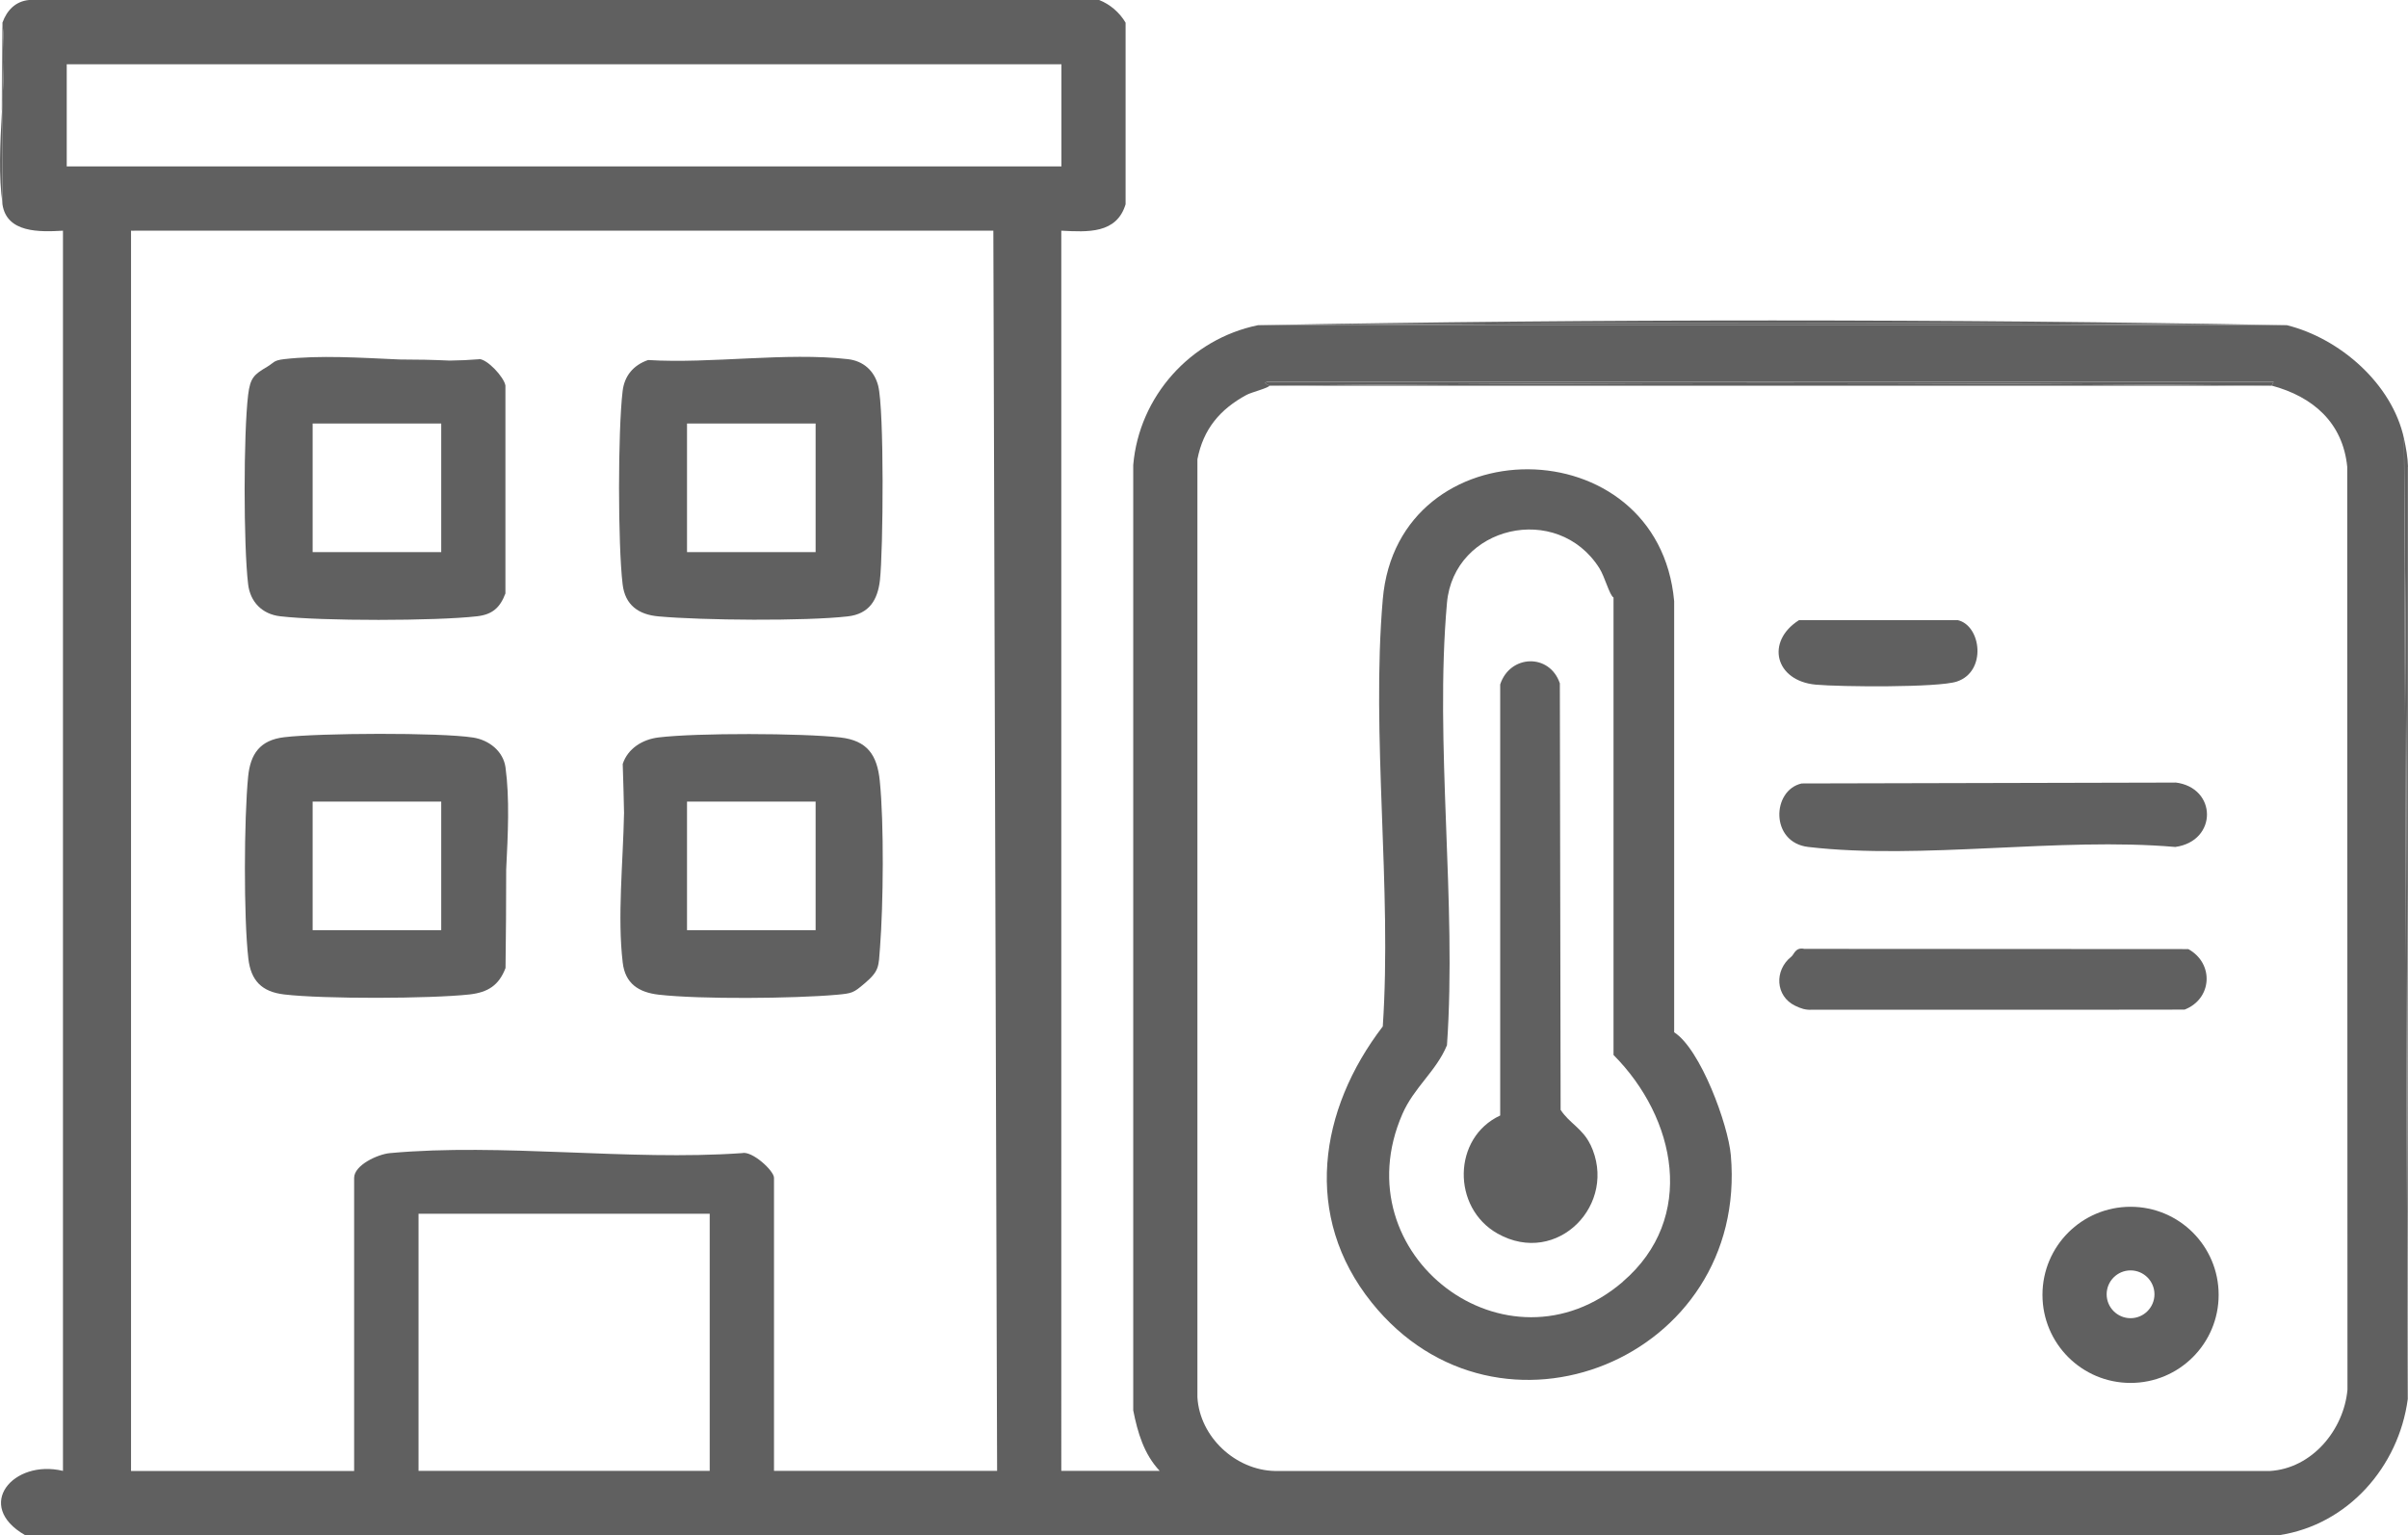 <?xml version="1.0" encoding="UTF-8"?>
<svg id="katman_2" data-name="katman 2" xmlns="http://www.w3.org/2000/svg" viewBox="0 0 217.59 138.75">
  <defs>
    <style>
      .cls-1 {
        fill: #606060;
      }
    </style>
  </defs>
  <g id="Layer_1" data-name="Layer 1">
    <g>
      <path class="cls-1" d="M.22,2.05c-.04,2.69-.06,5.37-.06,8.06.02-.35.04-.7.06-1.05V2.05Z"/>
      <path class="cls-1" d="M217.58,126.45c.01-6.89.01-13.77,0-20.66v20.66Z"/>
      <path class="cls-1" d="M206.64,29.39c-30.91-.57-62.05-.57-92.96,0,30.64-.28,62.31-.28,92.96,0Z"/>
      <path class="cls-1" d="M113.68,29.39h92.96c-30.65-.28-62.32-.28-92.96,0Z"/>
      <path class="cls-1" d="M217.59,42.19c-.02-.86-.18-1.72-.36-2.55.21,22.04.32,44.09.35,66.14v-63.6Z"/>
      <path class="cls-1" d="M217.23,39.64l.34,86.8v-20.66c-.02-22.06-.13-44.1-.34-66.14Z"/>
      <path class="cls-1" d="M205.27,34.86l.18-.34h-90.91c-.55.09.17.31.17.34,29.62-.3,60.86-.3,90.56,0Z"/>
      <path class="cls-1" d="M114.71,34.86h90.56c-29.71-.3-60.94-.3-90.56,0Z"/>
      <path class="cls-1" d="M217.23,39.64c-1.07-4.95-5.79-9.06-10.59-10.25h-92.96c-6.11,1.25-10.75,6.44-11.28,12.64v85.44c.4,2.01.96,3.94,2.39,5.47h-8.89V20.85c2.37.12,5,.3,5.81-2.39V2.05c-.54-.92-1.4-1.66-2.39-2.05H2.62C1.39.12.62.94.22,2.05c.22,2.16.13,4.57,0,7.01v9.4c.38,2.61,3.38,2.51,5.47,2.39v112.09c-4.5-1.08-8.07,3.14-3.42,5.81h203.68c6.22-.94,10.8-6.19,11.62-12.3l-.34-86.8ZM6.03,5.81h89.88v9.23H6.03V5.81ZM64.13,132.94h-26.31v-23.24h26.31v23.24ZM69.94,132.94v-26.49c0-.64-1.99-2.47-2.9-2.23-10.24.72-21.71-.93-31.81,0-1.09.1-3.23,1.08-3.23,2.24v26.49H11.84V20.85c.11,0,.23.01.34,0h77.58l.34,112.09h-20.16ZM205.12,132.95h-89.91c-3.56-.07-6.8-3.07-7.01-6.66V41.51c.53-2.73,2.04-4.52,4.44-5.82.42-.23,2.05-.64,2.07-.84,0-.03-.72-.25-.17-.34h90.91s-.18.34-.18.34c3.72,1,6.43,3.33,6.83,7.35l.02,83.4c-.33,3.64-3.2,7.12-7.01,7.35Z"/>
      <path class="cls-1" d="M196.57,70.73l-33.77.08c-2.71.61-2.86,5.34.6,5.74,10.23,1.19,22.7-.91,33.16,0,3.84-.53,3.8-5.38,0-5.83Z"/>
      <path class="cls-1" d="M197.75,85.78l-34.71-.02c-.81-.17-.91.49-1.17.7-1.57,1.24-1.44,3.58.34,4.44.5.24.94.4,1.51.36h25.5c2.73,0,5.45,0,8.18-.01,2.49-.96,2.7-4.16.34-5.47Z"/>
      <path class="cls-1" d="M192.52,109.07c-4.4,0-7.96,3.56-7.96,7.96s3.56,7.96,7.96,7.96,7.96-3.56,7.96-7.96-3.56-7.96-7.96-7.96ZM192.52,119.14c-1.19,0-2.16-.97-2.16-2.16s.97-2.16,2.16-2.16,2.16.97,2.16,2.16-.97,2.16-2.16,2.16Z"/>
      <g>
        <path class="cls-1" d="M176.91,56.05h-14.35c-3.04,1.93-2.17,5.49,1.52,5.83,2.18.2,11.05.28,12.74-.28,2.73-.9,2.21-5.06.09-5.55Z"/>
        <path class="cls-1" d="M151.28,93.3v-38.96c-1.42-15.82-24.97-15.92-26.33-.18-1.06,12.32.84,26.13,0,38.61-5.77,7.53-7.26,17.16-1,24.96,11.47,14.3,34.06,5.06,32.45-13.32-.24-2.76-2.74-9.59-5.12-11.11ZM146.65,115.84c-10.43,8.97-25.49-2.38-19.93-15.15,1.06-2.43,3.06-3.87,4.03-6.22.9-12.89-1.13-27.26,0-39.98.62-6.95,9.96-9.15,13.77-3.14.49.77.93,2.48,1.28,2.65v41.35c5.67,5.7,7.53,14.75.84,20.49Z"/>
      </g>
      <path class="cls-1" d="M143.7,103.44c-.69-1.44-1.88-1.91-2.68-3.13l-.07-38.55c-.93-2.74-4.51-2.6-5.39.1v38.96c-4.31,2-4.39,8.33-.24,10.67,5.41,3.05,10.95-2.7,8.39-8.05Z"/>
      <path class="cls-1" d="M.17,10.11c-.16,2.93-.3,5.85.06,8.34-.04-2.78-.06-5.56-.06-8.34Z"/>
      <path class="cls-1" d="M.17,10.11c0,2.78.02,5.56.06,8.34v-9.4c-.02.35-.04.7-.06,1.05Z"/>
      <path class="cls-1" d="M.22,2.05v7.01c.13-2.44.22-4.85,0-7.01Z"/>
      <path class="cls-1" d="M79.5,70.58c-.24-2.34-1.12-3.65-3.58-3.93-3.48-.39-12.96-.42-16.41,0-1.44.17-2.78.99-3.24,2.4.05,1.47.09,2.94.12,4.42-.09,4.55-.61,9.39-.12,13.53.22,1.89,1.43,2.69,3.25,2.9,3.77.43,12.23.35,16.07.01,1.43-.13,1.53-.17,2.55-1.04,1.33-1.13,1.25-1.51,1.38-3.23.3-3.89.37-11.22-.02-15.05ZM62.08,72.45h11.62v11.62h-11.62v-11.62Z"/>
      <path class="cls-1" d="M79.35,34.85c-.35-1.34-1.33-2.23-2.74-2.39-5.54-.64-12.37.43-18.05.08-1.32.46-2.14,1.42-2.3,2.82-.43,3.64-.43,13.81,0,17.44.22,1.9,1.45,2.75,3.24,2.91,3.95.36,13.25.44,17.11,0,1.92-.22,2.69-1.47,2.9-3.25.3-2.66.4-15.44-.16-17.61ZM73.7,49.9h-11.62v-11.62h11.62v11.62Z"/>
      <path class="cls-1" d="M45.68,69.37c-.2-1.48-1.5-2.49-2.93-2.71-3.03-.47-13.92-.41-17.07-.03-2.19.26-3.06,1.51-3.26,3.58-.37,3.8-.41,12.68.02,16.42.23,1.99,1.2,3.01,3.24,3.25,3.52.42,13.2.39,16.75,0,1.65-.19,2.65-.81,3.25-2.39.04-2.97.06-5.93.06-8.9.16-3.22.32-6.42-.06-9.21ZM39.87,84.07h-11.62v-11.62h11.62v11.62Z"/>
      <path class="cls-1" d="M43.28,32.47c-.86.07-1.75.11-2.65.12-1.52-.07-3.03-.1-4.53-.1-3.58-.16-7.21-.4-10.43-.03-1,.12-.9.32-1.53.69-1.18.7-1.53.98-1.72,2.55-.42,3.52-.42,13.58,0,17.1.19,1.6,1.26,2.71,2.9,2.9,3.72.44,14.07.43,17.79,0,1.38-.16,2.07-.77,2.56-2.06v-18.8c-.14-.77-1.63-2.38-2.39-2.39ZM39.87,49.9h-11.62v-11.62h11.62v11.62Z"/>
    </g>
  </g>
</svg>